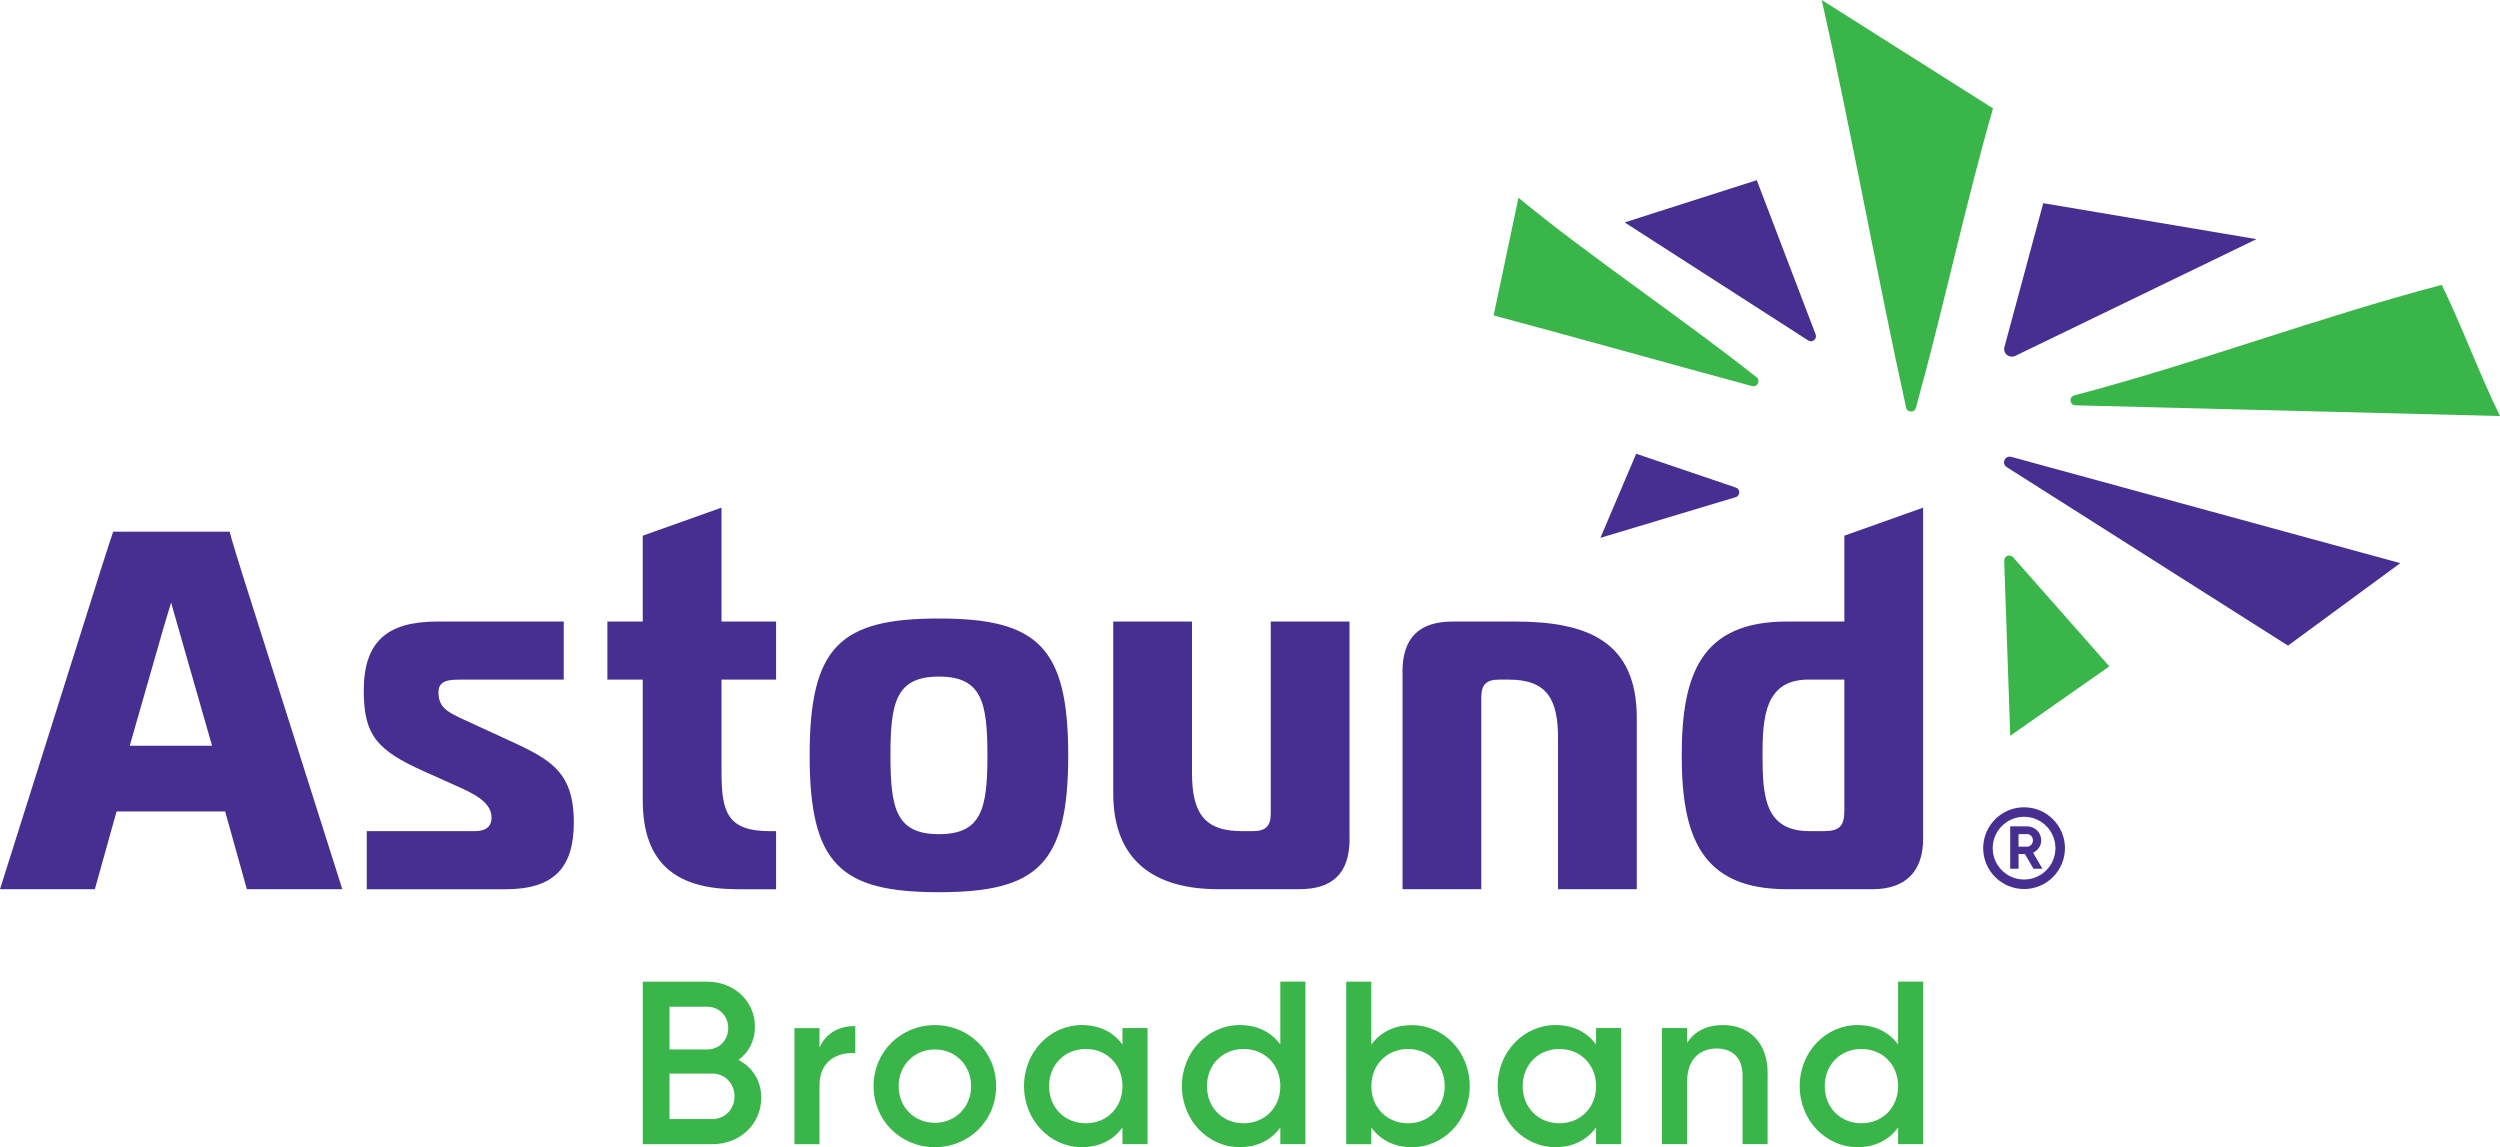 <?xml version="1.0" encoding="UTF-8"?>
<svg id="Layer_1" data-name="Layer 1" xmlns="http://www.w3.org/2000/svg" viewBox="0 0 624.94 286.77">
  <defs>
    <style>
      .cls-1 {
        fill: #39b54a;
      }

      .cls-2 {
        fill: #472f92;
      }
    </style>
  </defs>
  <path class="cls-1" d="m183.61,274.06c0-3.19-2.38-5.69-5.51-5.69h-10.74v11.37h10.74c3.13,0,5.51-2.49,5.51-5.68h0Zm-16.25-22.4v10.68h9.46c2.96,0,5.22-2.32,5.22-5.34s-2.26-5.34-5.22-5.34h-9.46Zm22.93,22.75c0,6.73-5.46,11.61-12.19,11.61h-17.41v-40.62h16.13c6.56,0,11.9,4.76,11.9,11.26,0,3.54-1.57,6.44-4.12,8.3,3.42,1.79,5.69,5.11,5.69,9.46h0Z"/>
  <path class="cls-1" d="m213.79,256.48v6.79c-4.12-.29-8.94,1.62-8.94,8.12v14.63h-6.26v-29.01h6.26v4.87c1.74-3.94,5.28-5.4,8.94-5.4h0Z"/>
  <path class="cls-1" d="m242.75,271.51c0-5.28-3.95-9.17-9.06-9.17s-9.05,3.89-9.05,9.17,3.94,9.17,9.05,9.17,9.06-3.89,9.06-9.17h0Zm-24.38,0c0-8.65,6.85-15.26,15.32-15.26s15.32,6.61,15.32,15.26-6.79,15.26-15.32,15.26-15.32-6.67-15.32-15.26h0Z"/>
  <path class="cls-1" d="m280.59,271.51c0-5.4-3.94-9.29-9.17-9.29s-9.17,3.89-9.17,9.29,3.94,9.28,9.17,9.28,9.17-3.89,9.17-9.28h0Zm6.27-14.51v29.01h-6.27v-4.18c-2.2,3.07-5.63,4.93-10.16,4.93-7.89,0-14.45-6.67-14.45-15.26s6.56-15.26,14.45-15.26c4.53,0,7.95,1.85,10.16,4.87v-4.12h6.27Z"/>
  <path class="cls-1" d="m320.05,271.51c0-5.4-3.94-9.29-9.17-9.29s-9.17,3.89-9.17,9.29,3.94,9.28,9.17,9.28,9.17-3.89,9.17-9.28h0Zm6.27-26.12v40.62h-6.27v-4.18c-2.2,3.07-5.63,4.93-10.15,4.93-7.9,0-14.45-6.67-14.45-15.26s6.56-15.26,14.45-15.26c4.53,0,7.95,1.85,10.15,4.87v-15.73h6.27Z"/>
  <path class="cls-1" d="m361.14,271.51c0-5.4-3.95-9.29-9.17-9.29s-9.17,3.89-9.17,9.29,3.95,9.28,9.17,9.28,9.17-3.89,9.17-9.28h0Zm6.26,0c0,8.59-6.55,15.26-14.45,15.26-4.53,0-7.95-1.86-10.16-4.93v4.18h-6.26v-40.62h6.26v15.73c2.21-3.02,5.63-4.87,10.16-4.87,7.89,0,14.45,6.61,14.45,15.26h0Z"/>
  <path class="cls-1" d="m398.98,271.51c0-5.4-3.94-9.29-9.17-9.29s-9.17,3.89-9.17,9.29,3.94,9.28,9.17,9.28,9.17-3.89,9.17-9.28h0Zm6.27-14.51v29.01h-6.27v-4.18c-2.21,3.07-5.63,4.93-10.15,4.93-7.9,0-14.45-6.67-14.45-15.26s6.55-15.26,14.45-15.26c4.53,0,7.95,1.85,10.15,4.87v-4.12h6.27Z"/>
  <path class="cls-1" d="m441.86,268.2v17.81h-6.26v-17.18c0-4.41-2.56-6.73-6.5-6.73s-7.37,2.44-7.37,8.36v15.55h-6.27v-29.01h6.27v3.71c1.92-3.02,5.05-4.47,9-4.47,6.5,0,11.14,4.41,11.14,11.95h0Z"/>
  <path class="cls-1" d="m474.48,271.51c0-5.4-3.94-9.29-9.17-9.29s-9.17,3.89-9.17,9.29,3.94,9.28,9.17,9.28,9.17-3.89,9.17-9.28h0Zm6.27-26.12v40.62h-6.27v-4.18c-2.21,3.07-5.63,4.93-10.15,4.93-7.9,0-14.45-6.67-14.45-15.26s6.55-15.26,14.45-15.26c4.53,0,7.95,1.85,10.15,4.87v-15.73h6.27Z"/>
  <path class="cls-2" d="m433.92,121.88c-8.3-2.82-16.61-5.64-24.91-8.46-2.98,7.01-5.97,14.02-8.95,21.03,11.27-3.39,22.55-6.78,33.82-10.17,1.18-.35,1.2-2.01.04-2.4h0Zm19.94-38.3c-4.9-12.85-9.81-25.69-14.71-38.54-11.01,3.52-22.01,7.04-33.02,10.56,15.29,9.83,30.58,19.66,45.87,29.5,1.03.66,2.3-.37,1.86-1.51h0Zm47.76,33.18l70.33,44.63,28.06-20.62-97.25-26.57c-1.57-.43-2.51,1.69-1.13,2.56h0Zm9.14-65.96l-9.7,35.95c-.21.78.09,1.61.76,2.07h0c.57.39,1.3.45,1.93.15l60.31-29.19-53.29-8.99h0Zm-58.68,119.08c-10.86,0-11.49,9.34-11.49,18.94,0,10.35.63,18.94,11.74,18.94h3.66c3.79,0,5.05-1.26,5.05-5.05v-32.82h-8.96Zm28.66,39.77c0,8.21-4.42,12.63-12.63,12.63h-21.46c-21.46,0-26.26-13.26-26.26-33.46s4.8-33.45,26.26-33.45h14.39v-21.46l19.69-7.01v82.76h0Zm-130.16-41.66c0-8.84,4.42-12.62,12.62-12.62h15.53c18.05,0,30.43,4.92,30.43,24.11v42.8h-19.69v-37.75c0-9.59-2.65-14.64-12.24-14.64h-2.52c-3.16,0-4.42,1.26-4.42,4.42v47.97h-19.69v-54.29h0Zm-13.21,41.66c0,8.84-4.42,12.63-12.63,12.63h-20.2c-15.78,0-26.26-6.95-26.26-23.99v-42.92h19.69v37.75c0,9.72,2.78,14.64,12.37,14.64h2.9c3.16,0,4.42-1.26,4.42-4.42v-47.97h19.69v54.28h0Zm-102.66-1.13c10.73,0,12.12-6.44,12.12-19.7s-1.39-19.69-12.12-19.69-12.12,6.44-12.12,19.69,1.39,19.7,12.12,19.7h0Zm32.32-19.7c0,27.27-7.7,34.21-32.32,34.21s-32.32-6.94-32.32-34.21,7.7-34.21,32.32-34.21,32.32,7.07,32.32,34.21h0Zm-82.75,33.46c-14.52,0-23.61-5.81-23.61-22.22v-30.17h-8.84v-14.52h8.84v-21.46l19.69-7.01v28.47h13.64v14.52h-13.64v22.98c0,10.1,1.39,14.9,12.12,14.9h1.52v14.52h-9.72Zm-92.6-14.52h27.02c1.89,0,4.17-.5,4.17-3.41,0-4.04-4.92-6.19-9.47-8.21l-7.32-3.28c-11.87-5.3-15.15-9.09-15.15-20.2,0-12.37,5.93-17.29,18.43-17.29h31.56v14.52h-25.76c-2.9,0-5.55.13-5.55,3.16,0,3.79,2.15,4.92,6.56,6.94l9.34,4.29c11.49,5.3,17.93,7.95,17.93,21.34,0,11.36-5.05,16.67-17.04,16.67h-34.72v-14.52h0Zm-59.25-21.34h20.58l-8.46-29.54c-.51-1.64-1.77-6.28-1.77-6.28,0,0-1.39,4.64-1.89,6.28l-8.46,29.54h0Zm-7.7-42.54c1.82-5.76,3.56-10.98,3.56-10.98h29.11s.4,1.77,3.3,10.98l24.87,78.4h-23.86l-5.43-19.44h-27.14l-5.43,19.44H0l24.74-78.4h0Z"/>
  <path class="cls-1" d="m527.28,166.58c-8.03-9.1-16.05-18.19-24.07-27.29-.78-.89-2.25-.31-2.21.88.5,14.58,1,29.17,1.51,43.75,8.26-5.78,16.52-11.56,24.77-17.34h0Zm-153.92-87.73c18.61,4.95,44.67,12.28,64.62,17.66,1.32.36,2.19-1.35,1.12-2.2-18.12-14.41-42.62-30.86-59.52-44.88-2.07,9.81-4.14,19.62-6.21,29.43h0Zm103.11,23.04c.28,1.28,2.1,1.34,2.45.07,6.43-23.08,12.86-52.79,19.29-74.86-14.28-9.03-28.55-18.07-42.82-27.1,7.03,31.06,14.06,70.05,21.09,101.89h0Zm148.47,2.11c-35.38-.89-70.76-1.78-106.13-2.68-1.46-.04-1.7-2.11-.29-2.48,30.63-8.04,61.22-19.58,91.85-27.62,4.84,9.76,9.72,23.02,14.57,32.77h0Z"/>
  <path class="cls-2" d="m505.97,201.8c-5.64,0-10.22,4.59-10.22,10.22s4.58,10.22,10.22,10.22,10.22-4.59,10.22-10.22-4.58-10.22-10.22-10.22h0Zm0,2.38c4.33,0,7.84,3.51,7.84,7.84s-3.51,7.84-7.84,7.84-7.84-3.51-7.84-7.84,3.51-7.84,7.84-7.84m-1.38,7.47h2.15c.79,0,1.44-.7,1.44-1.58s-.65-1.56-1.44-1.56h-2.15v3.13h0Zm1.59,1.83h-1.59v3.68h-2.09v-10.59h4.23c1.95,0,3.53,1.57,3.53,3.51,0,1.33-.83,2.53-2.04,3.09l2.34,3.99h-2.25l-2.13-3.68h0Z"/>
</svg>